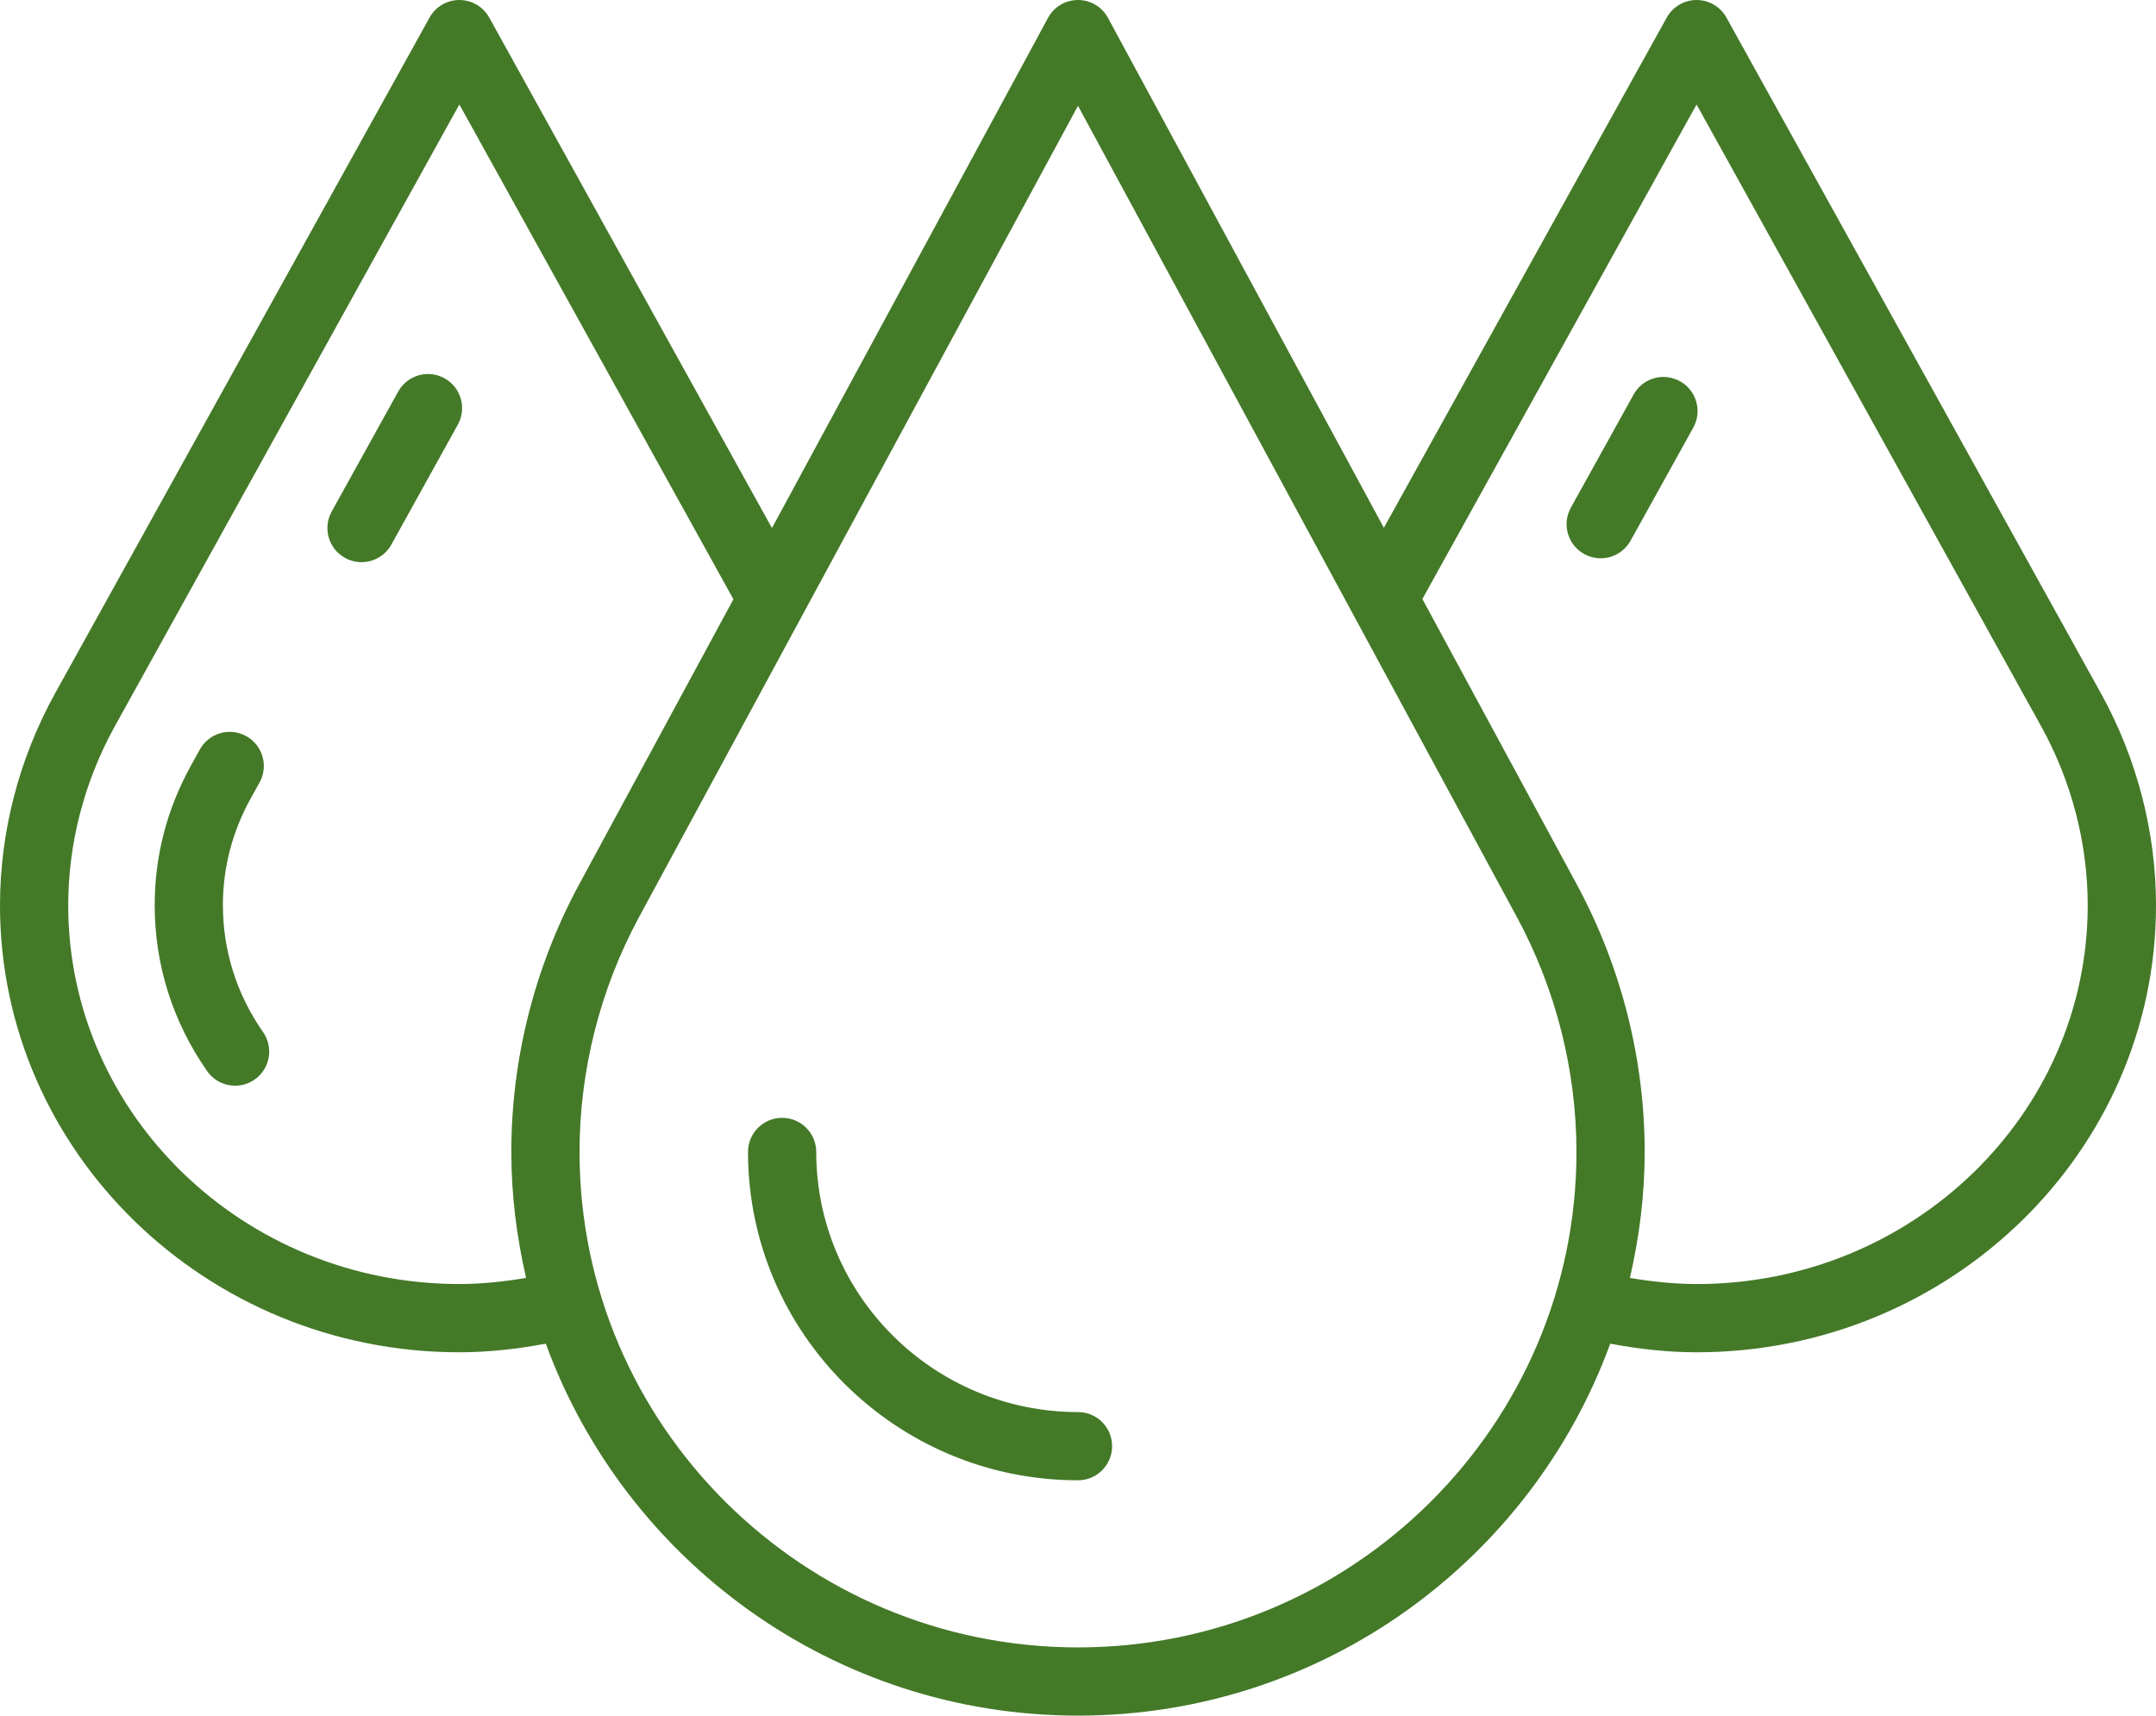 <svg viewBox="0 0 63.206 50.301" xmlns="http://www.w3.org/2000/svg" id="Layer_1"><defs><style>.cls-1{fill:#447928;}</style></defs><path d="M49.251,11.178c-.484-.269-1.093-.094-1.36.39l-1.839,3.316c-.268.483-.093,1.092.39,1.359.154.085.32.125.484.125.352,0,.693-.186.876-.515l1.839-3.316c.268-.483.093-1.092-.39-1.359Z" class="cls-1"></path><path d="M61.596,20.335L50.613.515c-.177-.318-.512-.515-.875-.515s-.698.197-.875.515l-8.293,14.959L32.482.524c-.174-.323-.512-.524-.879-.524s-.705.201-.879.524l-8.093,14.958L14.343.516c-.176-.318-.511-.516-.875-.516s-.699.197-.875.515L1.61,20.337c-1.053,1.908-1.61,4.055-1.61,6.208,0,7.225,6.042,13.103,13.468,13.103.856,0,1.702-.098,2.533-.252,2.32,6.349,8.428,10.905,15.603,10.905s13.283-4.556,15.602-10.905c.828.154,1.673.252,2.532.252,7.426,0,13.468-5.878,13.468-13.103,0-2.153-.557-4.299-1.609-6.209ZM13.468,37.647c-6.323,0-11.468-4.98-11.468-11.103,0-1.815.471-3.628,1.36-5.24L13.467,3.063l8.034,14.507-4.536,8.384c-1.292,2.399-1.975,5.103-1.975,7.82,0,1.271.159,2.504.433,3.694-.643.107-1.294.179-1.955.179ZM31.603,48.301c-8.058,0-14.613-6.517-14.613-14.526,0-2.387.6-4.763,1.735-6.87L31.603,3.102l12.875,23.801c1.138,2.112,1.738,4.488,1.738,6.872,0,8.01-6.556,14.526-14.613,14.526ZM49.738,37.647c-.663,0-1.314-.072-1.955-.179.275-1.19.433-2.423.433-3.694,0-2.714-.684-5.417-1.978-7.821l-4.539-8.391,8.038-14.499,10.107,18.24c.89,1.613,1.36,3.426,1.36,5.242,0,6.122-5.145,11.103-11.468,11.103Z" class="cls-1"></path><path d="M13.032,11.091c-.482-.268-1.091-.093-1.359.39l-1.949,3.517c-.268.483-.093,1.092.39,1.359.154.085.32.125.484.125.352,0,.693-.186.875-.515l1.949-3.517c.268-.483.093-1.092-.39-1.359Z" class="cls-1"></path><path d="M6.534,26.545c0-1.102.274-2.156.813-3.131l.262-.472c.268-.483.093-1.092-.39-1.359-.483-.268-1.091-.093-1.359.39l-.262.473c-.706,1.277-1.063,2.656-1.063,4.1,0,1.741.532,3.421,1.538,4.859.194.278.505.427.82.427.198,0,.397-.059.572-.181.453-.316.563-.939.246-1.393-.77-1.101-1.176-2.384-1.176-3.713Z" class="cls-1"></path><path d="M31.603,41.401c-4.231,0-7.674-3.422-7.674-7.627,0-.553-.448-1-1-1s-1,.447-1,1c0,5.309,4.34,9.627,9.674,9.627.552,0,1-.447,1-1s-.448-1-1-1Z" class="cls-1"></path></svg>